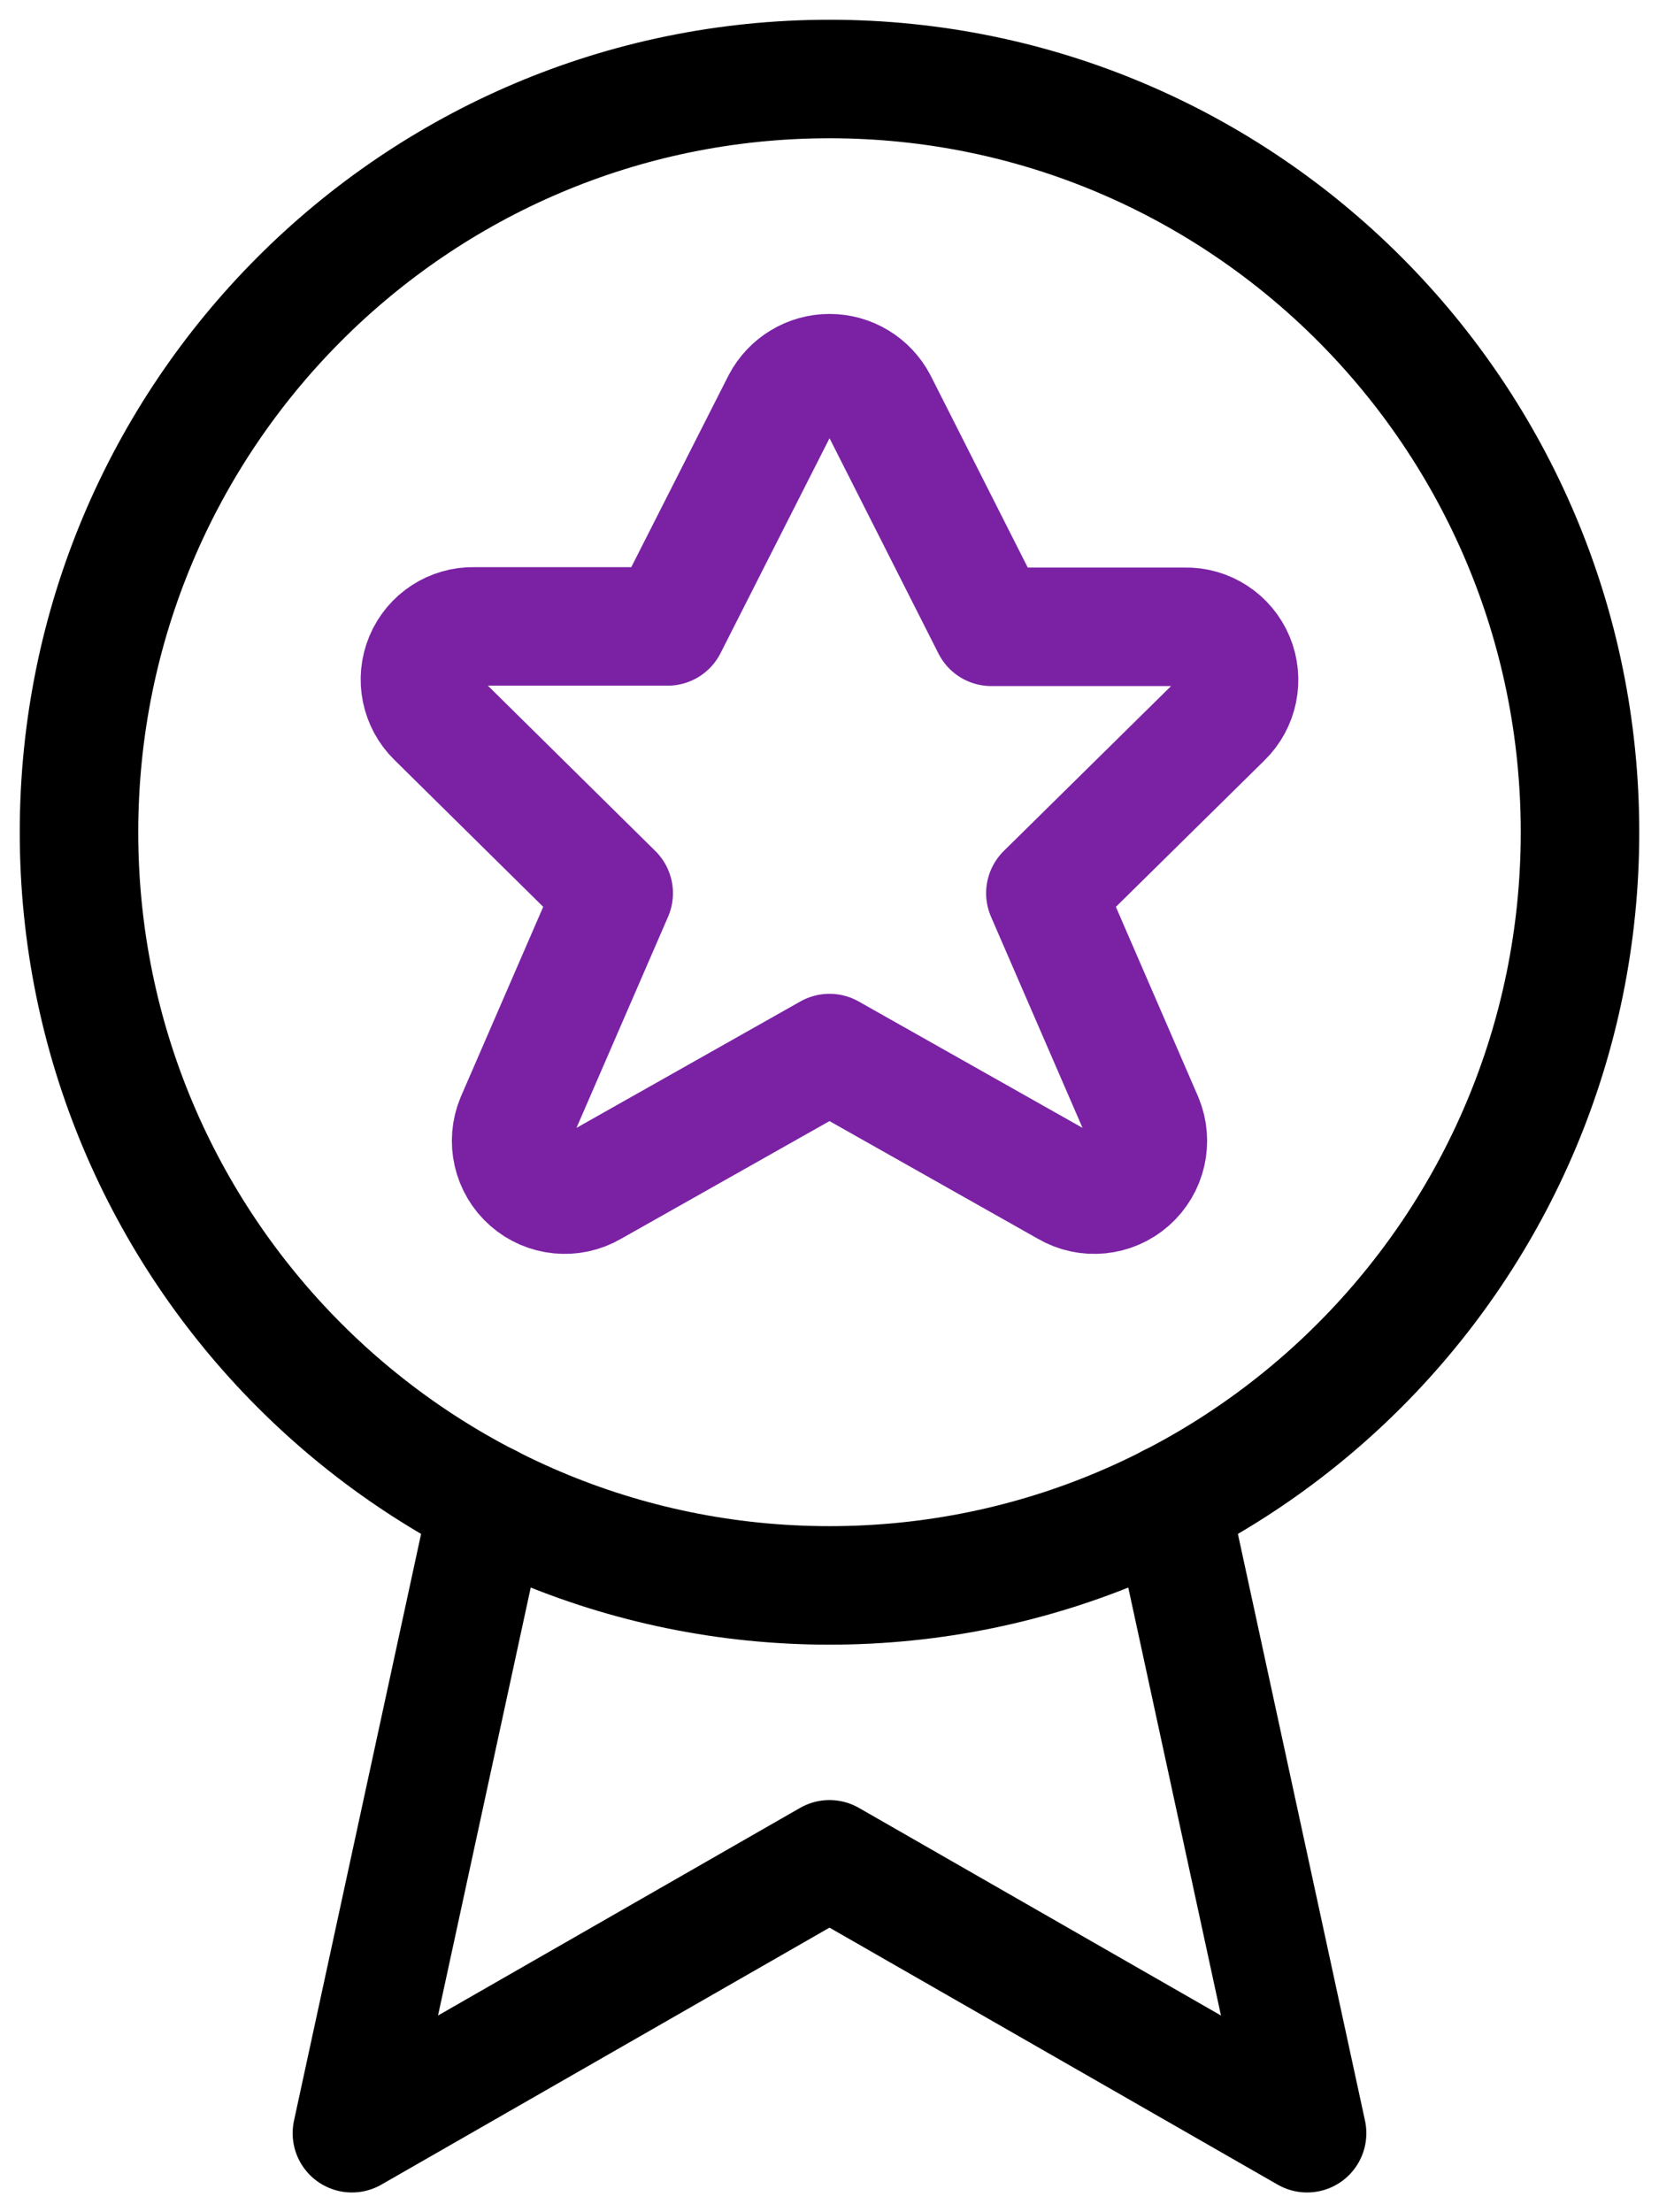 <?xml version="1.0" encoding="UTF-8"?>
<svg width="42px" height="56px" viewBox="0 0 42 56" version="1.1" xmlns="http://www.w3.org/2000/svg" xmlns:xlink="http://www.w3.org/1999/xlink">
    <title>Group 21</title>
    <g id="Traditional-Pages" stroke="none" stroke-width="1" fill="none" fill-rule="evenodd" stroke-linecap="round" stroke-linejoin="round">
        <g id="Premium-Desktop" transform="translate(-413, -725)" stroke-width="3">
            <g id="Group-21" transform="translate(415, 727)">
                <path d="M0,19.067 C0,29.597 8.507,38.133 19,38.133 C29.493,38.133 38,29.597 38,19.067 C38,8.536 29.493,0 19,0 C8.507,0 0,8.536 0,19.067 Z" id="Path" stroke="#000000"></path>
                <polyline id="Path" stroke="#000000" points="27.636 36.051 31.091 52 19 45.067 6.909 52 10.364 36.051"></polyline>
                <path d="M20.223,8.186 L23.097,13.867 L27.996,13.867 C28.548,13.853 29.051,14.181 29.265,14.692 C29.478,15.202 29.357,15.792 28.961,16.178 L24.465,20.61 L26.955,26.354 C27.18,26.893 27.037,27.516 26.599,27.902 C26.161,28.288 25.526,28.351 25.022,28.057 L19,24.657 L12.978,28.057 C12.474,28.351 11.839,28.288 11.401,27.902 C10.963,27.516 10.82,26.893 11.045,26.354 L13.537,20.61 L9.039,16.169 C8.643,15.783 8.522,15.193 8.735,14.682 C8.949,14.171 9.452,13.844 10.004,13.857 L14.903,13.857 L17.779,8.186 C18.019,7.731 18.489,7.447 19.001,7.447 C19.513,7.447 19.984,7.731 20.223,8.186 Z" id="Path" stroke="#7B22A4"></path>
            </g>
        </g>
    </g>
</svg>
